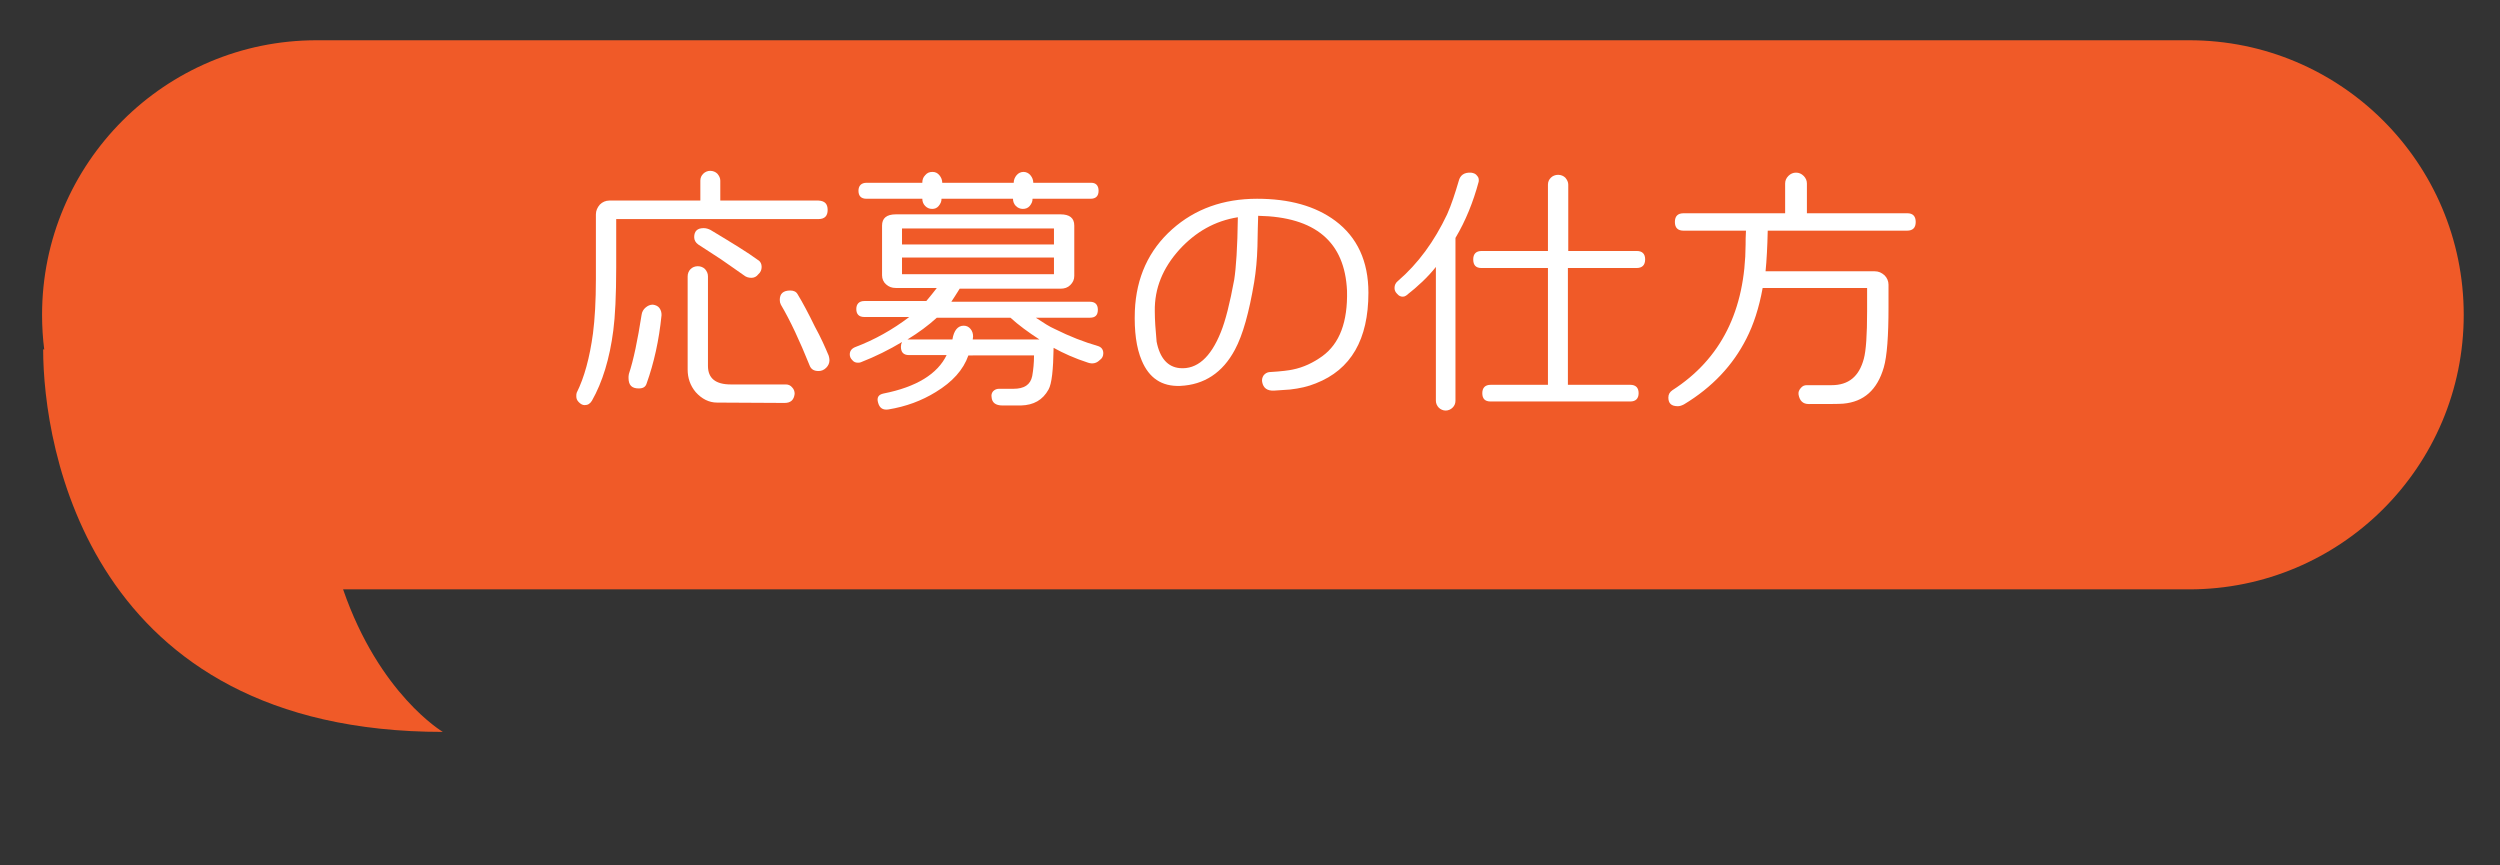 <?xml version="1.0" encoding="utf-8"?>
<!-- Generator: Adobe Illustrator 25.3.1, SVG Export Plug-In . SVG Version: 6.00 Build 0)  -->
<svg version="1.1" id="Layer_1" xmlns="http://www.w3.org/2000/svg" xmlns:xlink="http://www.w3.org/1999/xlink" x="0px" y="0px"
	 viewBox="0 0 689.3 238.6" style="enable-background:new 0 0 689.3 238.6;" xml:space="preserve">
<rect x="0" y="0" width="689.3" height="238.6" fill="#333333" stroke="none"/>
<style type="text/css">
	.st0{fill:#F05A28;}
	.st1{fill:#FFFFFF;}
</style>
<g>
	<g>
		<path class="st0" d="M603.6,11.1H87.3c-41.8,0-75.7,33.9-75.7,75.7c0,3.3,0.2,6.5,0.6,9.6l-0.3-0.1c0,26.8,12.4,105.5,110.2,105.5
			c0,0-17.5-10.3-27.5-39.3h509c41.8,0,75.7-33.9,75.7-75.7S645.4,11.1,603.6,11.1z"/>
	</g>
</g>
<g>
	<path class="st1" d="M228.2,57.9c0,1.6-0.8,2.5-2.5,2.5h-55.8v13.3c0,7.8-0.3,13.6-0.8,17.4c-1,7.8-3,14.3-5.9,19.4
		c-0.5,0.8-1.1,1.2-2,1.2c-0.6,0-1.1-0.3-1.6-0.8s-0.7-1-0.7-1.6c0-0.4,0-0.7,0.1-1c2.1-4.2,3.6-9.7,4.5-16.4
		c0.5-3.9,0.8-8.9,0.8-14.9V59.1c0-1,0.4-1.9,1.1-2.7c0.7-0.7,1.6-1.1,2.6-1.1h25.1v-5.5c0-0.8,0.3-1.4,0.8-1.9s1.2-0.8,1.9-0.8
		c0.8,0,1.5,0.3,2,0.8c0.5,0.6,0.8,1.2,0.8,1.9v5.5h27.1C227.4,55.4,228.2,56.2,228.2,57.9z M182.4,86.9c-0.7,7-2.1,13.2-4.1,18.8
		c-0.3,1-1,1.4-2.2,1.4c-1.9,0-2.8-0.9-2.8-2.9c0-0.3,0-0.7,0.1-1.1c1.3-3.9,2.4-9.3,3.5-16.3c0.1-0.8,0.5-1.5,1.1-2s1.2-0.8,2-0.8
		c0.8,0.1,1.4,0.4,1.8,0.9C182.3,85.6,182.4,86.2,182.4,86.9z M219.1,108.6c-0.2,1.7-1.1,2.5-2.8,2.5l-18.6-0.1
		c-2.2,0-4.2-1-5.9-2.9c-1.5-1.8-2.2-3.9-2.2-6.2V76.2c0-0.8,0.3-1.5,0.8-2s1.2-0.8,2-0.8s1.5,0.3,2,0.8c0.5,0.6,0.8,1.2,0.8,2v24.7
		c0,3.4,2.1,5.1,6.3,5.1h15.2c0.7,0,1.3,0.3,1.7,0.8C218.9,107.3,219.1,107.9,219.1,108.6z M207.2,76.6c-0.8,0-1.5-0.2-2.1-0.7
		c-1.8-1.3-3.9-2.7-6.3-4.4l-6.3-4.1c-0.7-0.5-1.1-1.2-1.1-2c0-1.7,0.9-2.5,2.6-2.5c0.7,0,1.3,0.2,1.9,0.5c6,3.6,10.4,6.3,13.1,8.3
		c0.7,0.4,1,1.1,1,1.9s-0.3,1.5-0.9,2C208.6,76.3,207.9,76.6,207.2,76.6z M228.5,98.1c0.1,0.4,0.2,0.8,0.2,1.2
		c0,0.8-0.3,1.5-0.9,2.1c-0.6,0.6-1.3,0.9-2.1,0.9c-1.3,0-2.1-0.5-2.5-1.6c-2.7-6.7-5.3-12.3-7.9-16.7c-0.2-0.4-0.3-0.8-0.3-1.3
		c0-1.7,0.9-2.6,2.9-2.6c0.9,0,1.6,0.3,2,1c1.4,2.3,3,5.3,4.8,9C226.3,93,227.5,95.7,228.5,98.1z"/>
	<path class="st1" d="M301.1,100.2c-0.4,0-0.8-0.1-1.1-0.2c-3.7-1.2-6.8-2.6-9.5-4.1c-0.1,6.1-0.5,9.9-1.4,11.5
		c-1.6,2.9-4.1,4.3-7.6,4.4c-1.2,0-2.8,0-5.1,0c-1.9,0-2.9-0.8-3-2.3c-0.1-0.6,0-1.1,0.4-1.6c0.4-0.4,0.9-0.7,1.6-0.7h4
		c3,0,4.7-1.1,5.2-3.5c0.3-1.7,0.5-3.6,0.5-5.7H267c-1.4,4-4.4,7.3-9,10.1c-3.9,2.4-8.2,4-13.1,4.8c-1.5,0.2-2.4-0.4-2.8-1.9
		c-0.4-1.4,0.1-2.2,1.5-2.5c9.1-1.8,14.9-5.4,17.4-10.6h-10.4c-1.5,0-2.2-0.8-2.2-2.3c0-0.5,0.1-0.9,0.3-1.3
		c-3.5,2.1-7.3,4-11.4,5.6c-0.3,0.1-0.5,0.1-0.8,0.1c-0.6,0-1.1-0.2-1.5-0.7c-0.5-0.5-0.7-1-0.7-1.6c0-0.9,0.5-1.6,1.5-2
		c5.3-2,10.3-4.8,14.9-8.3h-12.4c-1.5,0-2.2-0.8-2.2-2.2c0-1.4,0.8-2.2,2.2-2.2h17.1c1-1.2,2-2.4,2.9-3.6H247c-1.1,0-1.9-0.3-2.7-1
		c-0.7-0.6-1.1-1.5-1.1-2.5V62.2c0-2,1.2-3.1,3.8-3.1h45.4c2.5,0,3.8,1,3.8,3.1v13.9c0,1-0.4,1.8-1.1,2.5s-1.6,1-2.7,1h-27.8
		c-0.9,1.4-1.6,2.6-2.3,3.6h38.2c1.4,0,2.2,0.7,2.2,2.2s-0.7,2.2-2.2,2.2h-14.9c2.1,1.4,3.8,2.5,5.2,3.1c4.2,2.1,8.1,3.6,11.9,4.7
		c1,0.3,1.5,1,1.5,2c0,0.8-0.3,1.4-1,1.9C302.6,99.9,301.9,100.2,301.1,100.2z M302.9,52.6c0,1.5-0.8,2.2-2.2,2.2h-16
		c0,0.8-0.3,1.4-0.8,2s-1.2,0.8-1.9,0.8s-1.4-0.3-1.9-0.8s-0.8-1.2-0.8-2h-19.7c0,0.8-0.3,1.4-0.8,2s-1.1,0.8-1.8,0.8
		c-0.8,0-1.4-0.3-1.9-0.8s-0.8-1.2-0.8-2h-15.4c-1.5,0-2.2-0.8-2.2-2.2s0.8-2.2,2.2-2.2h15.4c0-0.8,0.2-1.5,0.8-2.1
		c0.5-0.6,1.1-0.9,2-0.9c0.8,0,1.4,0.3,1.9,0.9c0.5,0.6,0.8,1.3,0.8,2.1h19.7c0-0.8,0.3-1.5,0.8-2.1s1.2-0.9,1.9-0.9
		s1.4,0.3,1.9,0.9c0.5,0.6,0.8,1.3,0.8,2.1h16C302.1,50.4,302.9,51.1,302.9,52.6z M290.6,67.4V63h-41.9v4.4H290.6z M290.6,75.6V71
		h-41.9v4.6H290.6z M286.6,93.6c-3.1-2-5.8-4-8-6h-20.3c-2.3,2.1-5,4.1-8.1,6h12.4c0.4-2.5,1.5-3.8,3.1-3.8c0.8,0,1.4,0.3,1.9,0.9
		s0.7,1.3,0.7,2.1l-0.1,0.8H286.6z"/>
	<path class="st1" d="M377.3,80.7c0,12.9-4.8,21.2-14.5,25c-2.2,0.9-4.5,1.4-7.1,1.7c-0.1,0-1.6,0.1-4.4,0.3c-1.9,0.1-3-0.7-3.3-2.4
		c-0.1-0.6,0-1.2,0.4-1.8c0.4-0.5,0.9-0.8,1.5-0.9c3.5-0.2,5.6-0.5,6.5-0.7c3-0.6,5.7-1.9,8.2-3.7c4.8-3.5,7-9.5,6.8-18
		c-0.6-13.5-8.7-20.4-24.5-20.7c-0.1,1.9-0.1,4.7-0.2,8.5c-0.1,3.5-0.4,6.7-0.9,9.8c-1.4,8.3-3.1,14.5-5.3,18.6
		c-3.4,6.4-8.5,9.7-15.1,10c-5.1,0.2-8.6-2.2-10.6-7c-1.5-3.5-2.1-8.1-1.9-13.7c0.4-9.2,3.8-16.7,10.3-22.5
		c6.3-5.6,14.1-8.4,23.4-8.4c8.9,0,16.1,2,21.6,6.1C374.2,65.4,377.3,72,377.3,80.7z M341.3,59.9c-6.3,1-11.6,4-16.1,8.9
		c-4.6,5.1-6.9,10.7-6.8,17c0,2.4,0.2,5.2,0.5,8.4c0.9,4.6,3.1,7,6.4,7.3c4.7,0.4,8.5-2.9,11.3-9.9c1.3-3.2,2.5-8,3.7-14.5
		C340.8,73.9,341.2,68.2,341.3,59.9z"/>
	<path class="st1" d="M407.7,50.1c-1.5,5.6-3.6,10.8-6.4,15.5v44.9c0,0.8-0.3,1.4-0.8,1.9s-1.2,0.8-1.9,0.8s-1.4-0.3-1.9-0.8
		s-0.8-1.2-0.8-1.9V73.6c-2.2,2.8-5,5.4-8.2,7.9c-0.3,0.2-0.6,0.3-0.9,0.3c-0.6,0-1.1-0.2-1.6-0.8c-0.5-0.5-0.7-1-0.7-1.6
		c0-0.8,0.3-1.4,0.9-1.9c5.6-4.8,10.1-11,13.6-18.4c1.2-2.7,2.2-5.8,3.2-9.2c0.4-1.6,1.5-2.4,3.4-2.3c0.7,0.1,1.3,0.3,1.7,0.9
		C407.7,48.9,407.8,49.5,407.7,50.1z M453.6,71.5c0,1.6-0.8,2.4-2.4,2.4h-18.9v32.2h17.2c1.5,0,2.3,0.8,2.3,2.3s-0.8,2.3-2.3,2.3
		H411c-1.6,0-2.3-0.8-2.3-2.3s0.8-2.3,2.3-2.3h15.8V73.9h-18.3c-1.6,0-2.3-0.8-2.3-2.4c0-1.5,0.8-2.3,2.3-2.3h18.3V50.9
		c0-0.8,0.3-1.4,0.8-1.9s1.2-0.8,2-0.8s1.5,0.3,2,0.8c0.5,0.6,0.8,1.2,0.8,1.9v18.3h18.9C452.8,69.2,453.6,70,453.6,71.5z"/>
	<path class="st1" d="M528.2,61.2c0,1.6-0.8,2.4-2.4,2.4h-38.4c-0.1,4.5-0.3,8.2-0.6,11.2h30.1c1.1,0,1.9,0.4,2.7,1.1
		c0.7,0.7,1.1,1.6,1.1,2.6v6.2c0,7.9-0.4,13.5-1.3,16.6c-1.8,6.2-5.5,9.5-11.2,10c-1.2,0.1-4.3,0.1-9.5,0.1c-1.6,0-2.5-0.9-2.8-2.6
		c-0.1-0.7,0.1-1.2,0.6-1.8s1-0.8,1.7-0.8h6.8c4.7,0,7.6-2.4,8.9-7.3c0.6-2.2,0.9-6.5,0.9-13.1v-6.4H486c-1,5.5-2.5,10.1-4.5,14
		c-3.7,7.3-9.4,13.4-17.2,18.1c-0.6,0.3-1.1,0.5-1.7,0.5c-1.8,0-2.6-0.8-2.6-2.4c0-0.9,0.4-1.5,1.1-2c13.4-8.6,20.1-22,20.2-40.2
		c0-0.9,0-2.2,0.1-3.8h-17.2c-1.6,0-2.4-0.8-2.4-2.4c0-1.6,0.8-2.4,2.4-2.4h28v-8.2c0-0.8,0.3-1.5,0.9-2.1s1.3-0.9,2.1-0.9
		s1.5,0.3,2.1,0.9c0.6,0.6,0.9,1.3,0.9,2.1v8.2h27.7C527.4,58.8,528.2,59.6,528.2,61.2z"/>
</g>
</svg>
